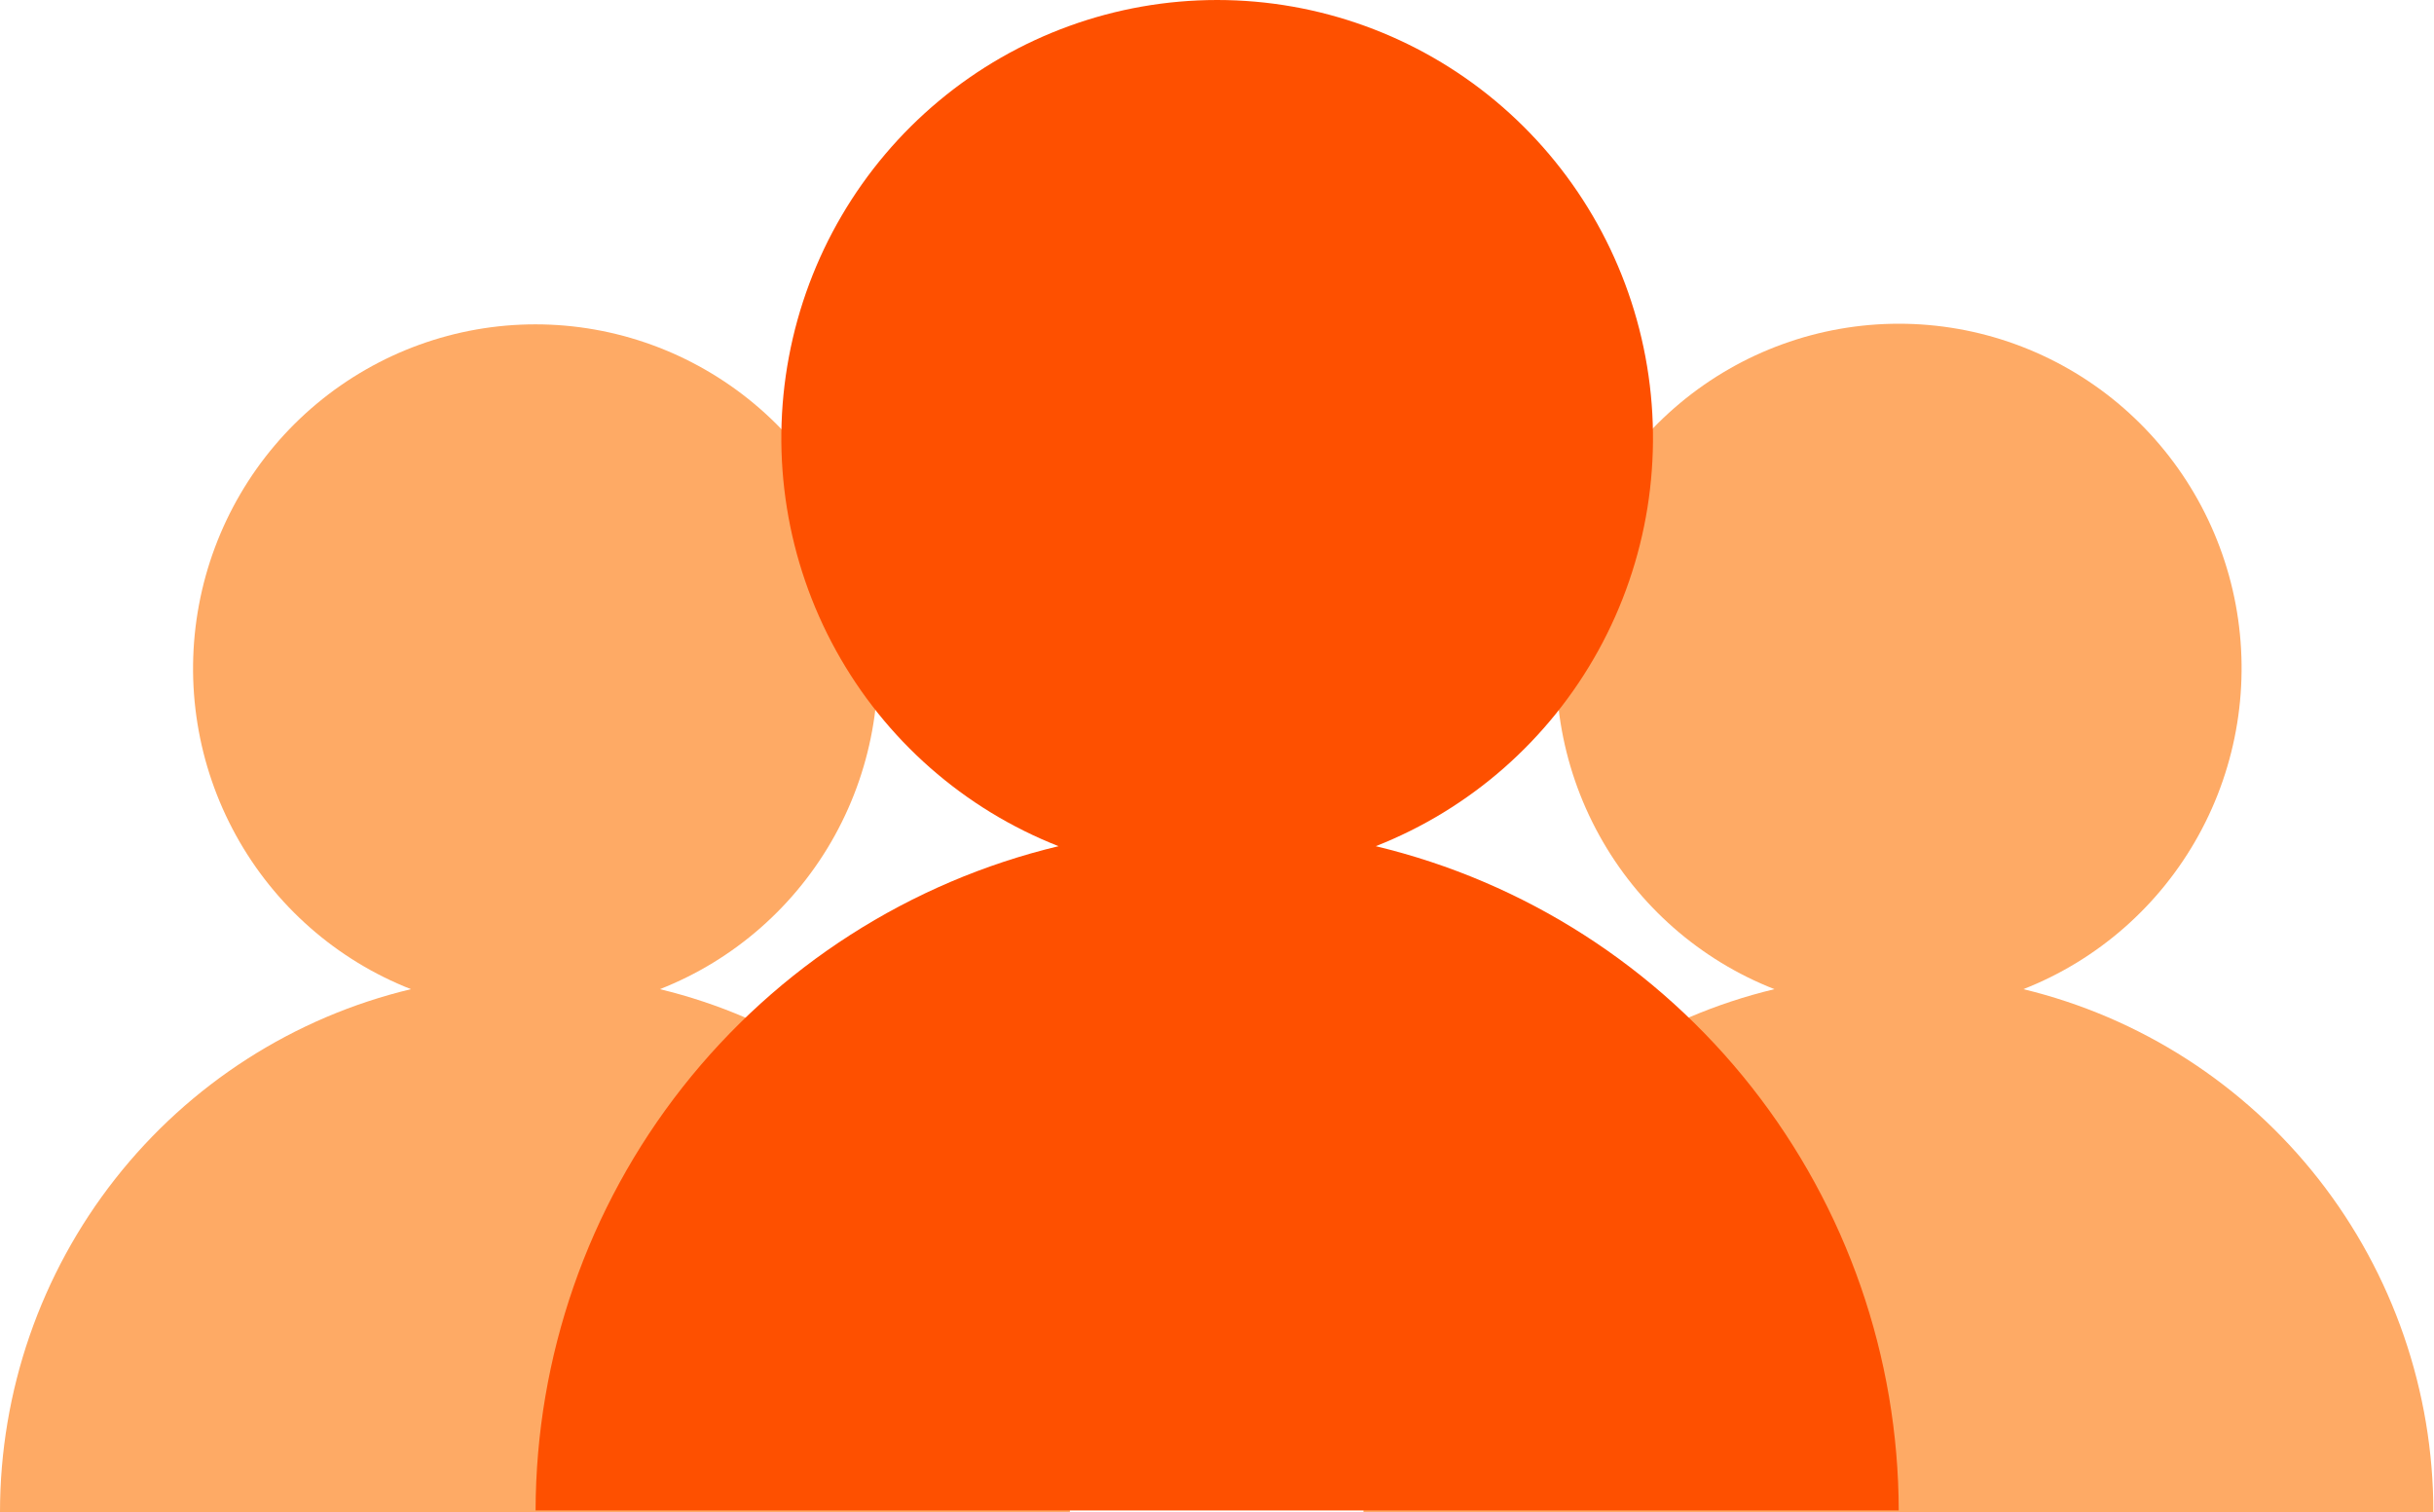 <?xml version="1.0" encoding="utf-8"?><svg width="66" height="41" viewBox="0 0 66 41" fill="none" xmlns="http://www.w3.org/2000/svg">
<g clip-path="url(#clip0_1_560)">
<path d="M17.893 26.822C19.909 26.031 21.587 24.556 22.637 22.654C23.687 20.751 24.042 18.54 23.642 16.402C23.241 14.264 22.111 12.333 20.445 10.944C18.779 9.556 16.683 8.795 14.518 8.795C12.354 8.795 10.258 9.556 8.592 10.944C6.926 12.333 5.795 14.264 5.395 16.402C4.995 18.54 5.35 20.751 6.4 22.654C7.449 24.556 9.127 26.031 11.144 26.822C7.971 27.581 5.146 29.394 3.124 31.966C1.102 34.539 0.001 37.721 0 41H29.011C29.011 37.725 27.914 34.545 25.897 31.973C23.881 29.401 21.061 27.586 17.893 26.822Z" fill="#FEAA65"/>
<path d="M54.865 26.822C56.884 26.031 58.564 24.555 59.615 22.651C60.667 20.747 61.023 18.533 60.623 16.393C60.222 14.252 59.091 12.32 57.423 10.929C55.755 9.539 53.657 8.778 51.49 8.778C49.324 8.778 47.225 9.539 45.558 10.929C43.891 12.32 42.759 14.252 42.358 16.393C41.958 18.533 42.314 20.747 43.366 22.651C44.417 24.555 46.097 26.031 48.116 26.822C44.943 27.581 42.118 29.394 40.096 31.967C38.074 34.539 36.974 37.721 36.972 41H65.983C65.983 37.725 64.886 34.545 62.87 31.973C60.853 29.401 58.033 27.587 54.865 26.822Z" fill="#FEAA65"/>
<path d="M37.305 22.945C39.87 21.937 42.005 20.06 43.341 17.638C44.676 15.216 45.128 12.401 44.618 9.68C44.108 6.958 42.668 4.502 40.547 2.734C38.427 0.967 35.759 -0 33.004 -0C30.25 -0 27.581 0.967 25.461 2.734C23.34 4.502 21.901 6.958 21.391 9.68C20.881 12.401 21.332 15.216 22.668 17.638C24.003 20.06 26.138 21.937 28.704 22.945C24.672 23.911 21.081 26.213 18.508 29.481C15.936 32.748 14.532 36.79 14.523 40.957H51.486C51.477 36.79 50.073 32.748 47.5 29.481C44.928 26.213 41.337 23.911 37.305 22.945Z" fill="#FE5000"/>
</g>
<defs>
<clipPath id="clip0_1_560">
<rect width="66" height="41" fill="white"/>
</clipPath>
</defs>
</svg>
